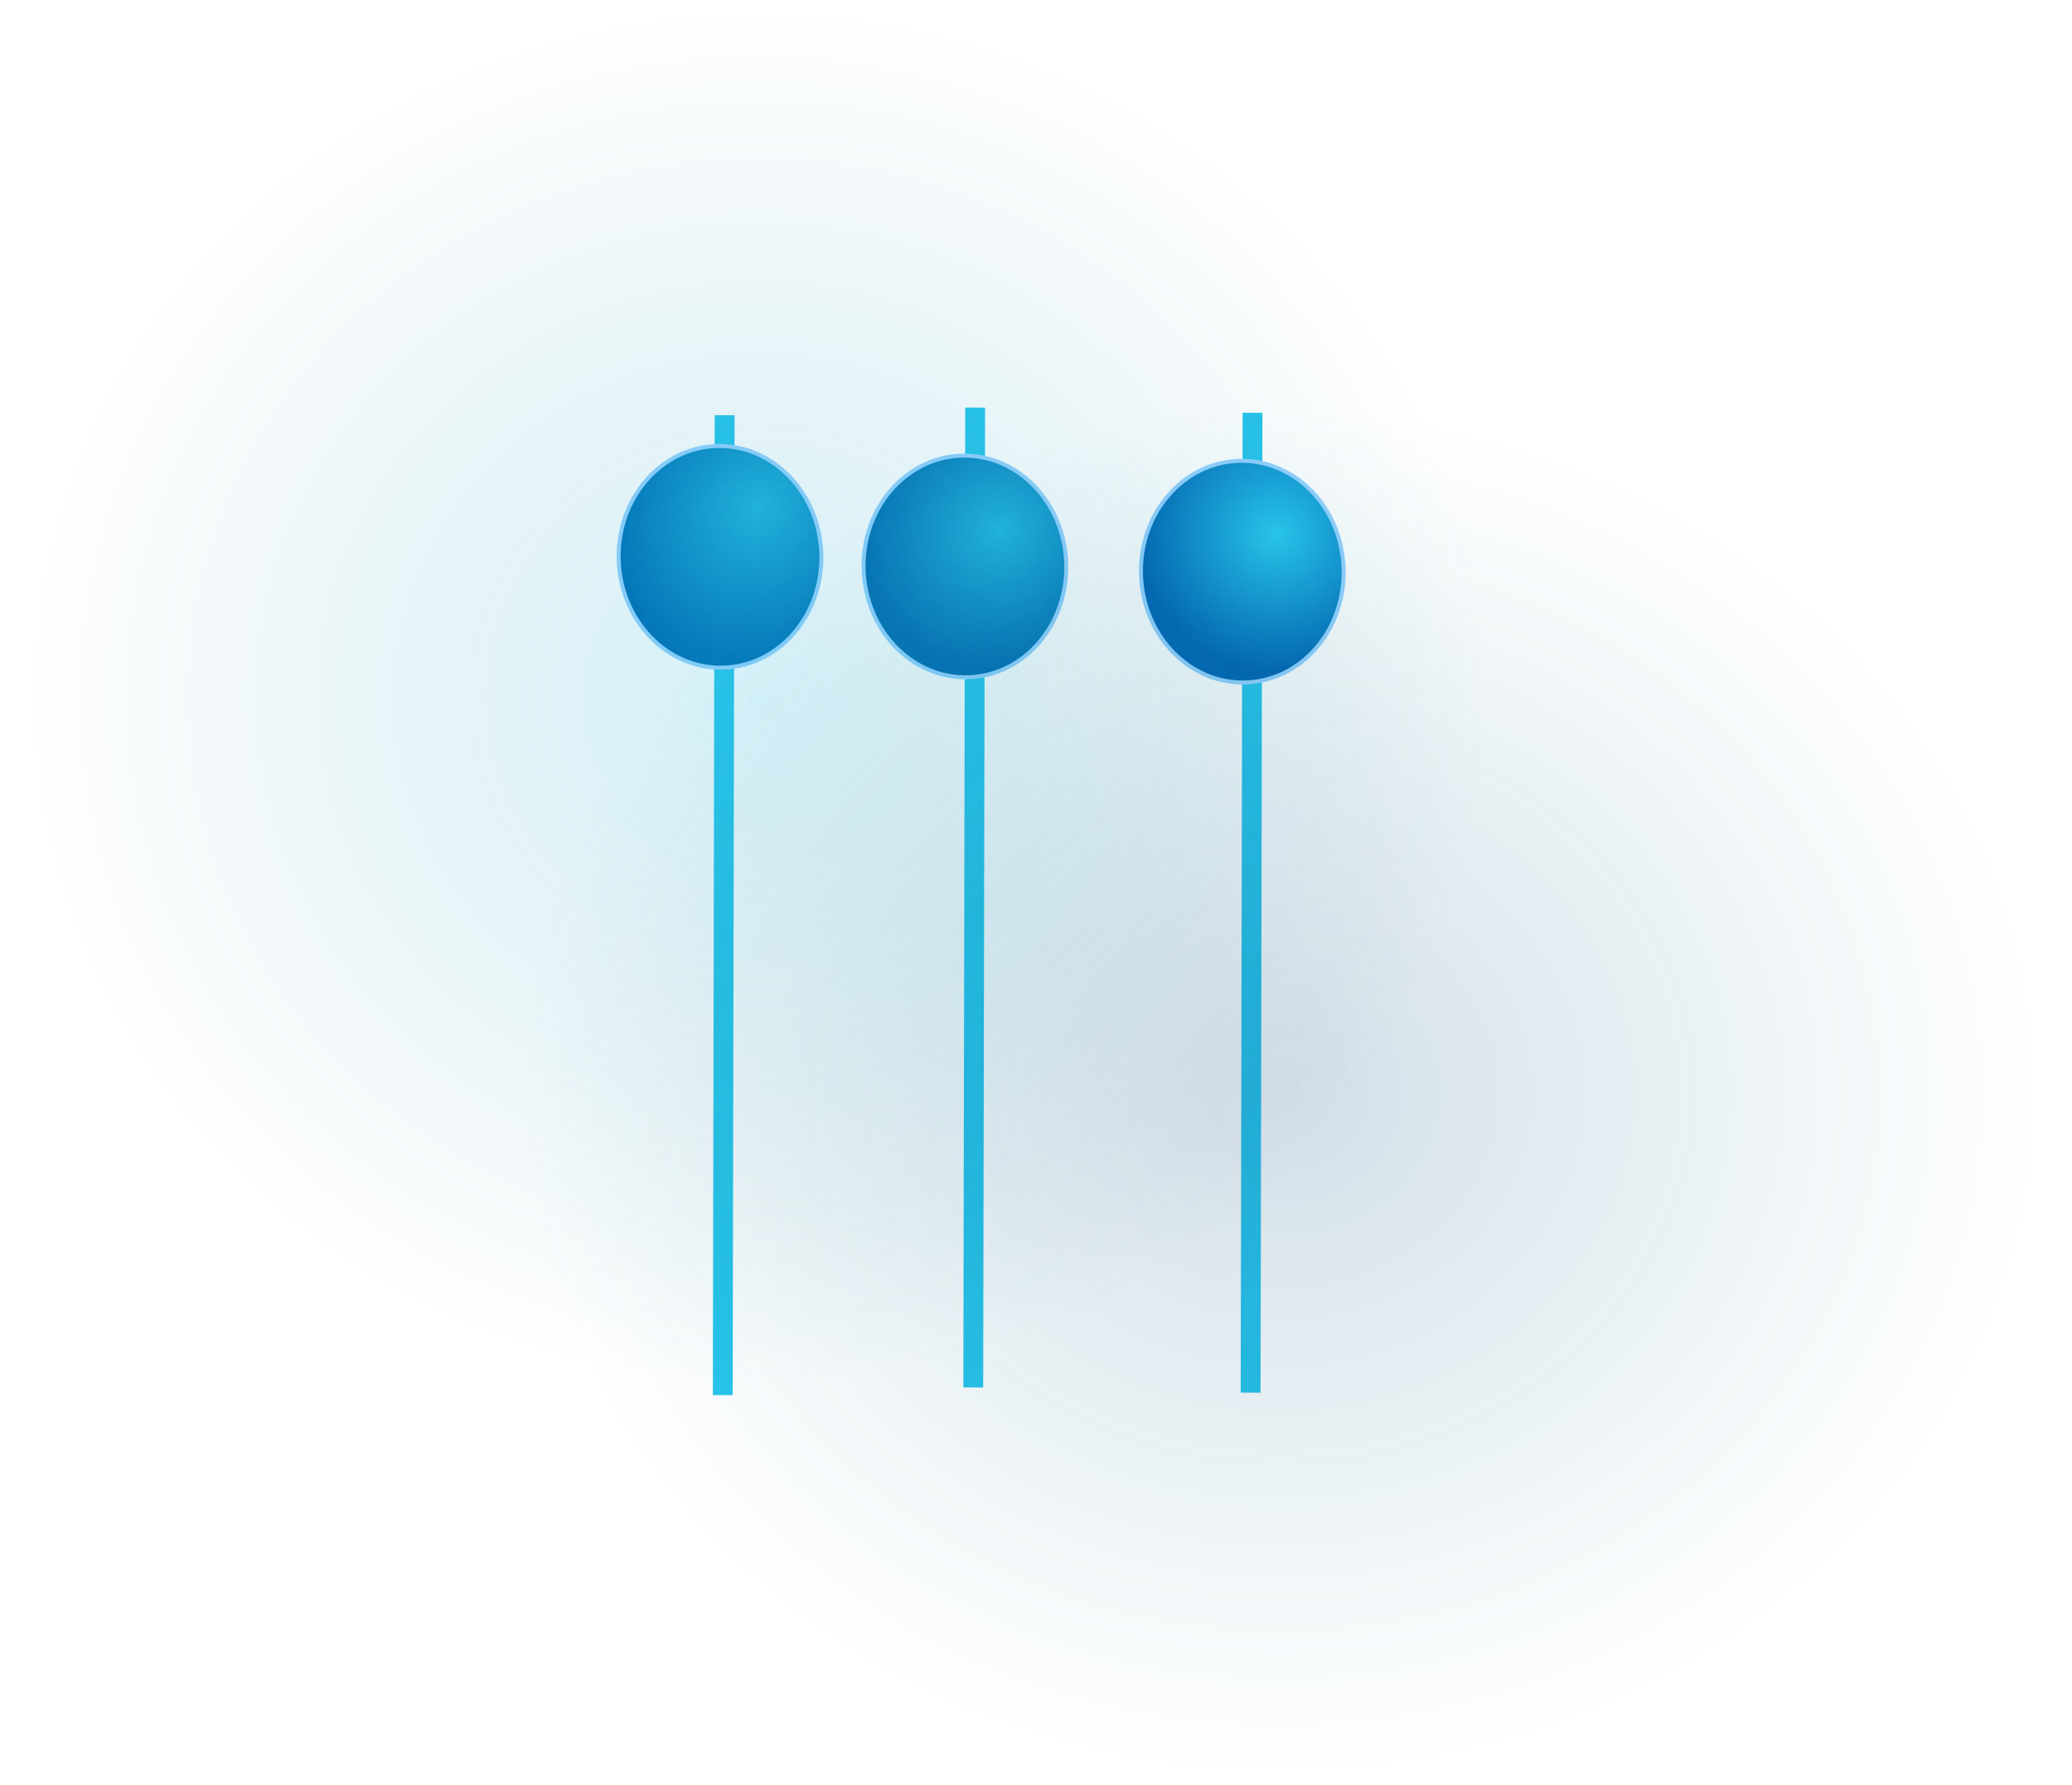 <?xml version="1.0" encoding="utf-8"?>
<svg xmlns="http://www.w3.org/2000/svg" viewBox="2161.983 3853.996 521.971 449.798" width="521.971px" height="449.798px">
  <defs>
    <radialGradient gradientUnits="userSpaceOnUse" cx="340.645" cy="3832.801" r="27.918" id="gradient-19" gradientTransform="matrix(1.017, 0.988, -0.905, 0.931, 3461.124, -72.179)">
      <stop offset="0" style="stop-color: rgb(35, 180, 221);"/>
      <stop offset="1" style="stop-color: rgb(0, 110, 181);"/>
    </radialGradient>
    <radialGradient gradientUnits="userSpaceOnUse" cx="338.698" cy="3840.151" r="27.918" id="gradient-18" gradientTransform="matrix(0.831, 0.98, -0.932, 0.79, 3639.699, 468.045)">
      <stop offset="0" style="stop-color: rgb(36, 182, 223);"/>
      <stop offset="1" style="stop-color: rgb(4, 107, 175);"/>
    </radialGradient>
    <radialGradient gradientUnits="userSpaceOnUse" cx="340.561" cy="3834.02" r="27.918" id="gradient-17" gradientTransform="matrix(0.822, 0.913, -0.926, 0.834, 3612.274, 325.522)">
      <stop offset="0" style="stop-color: rgb(43, 203, 241);"/>
      <stop offset="1" style="stop-color: rgb(3, 102, 179);"/>
    </radialGradient>
    <radialGradient gradientUnits="userSpaceOnUse" cx="177.897" cy="4184.563" r="120.132" id="gradient-56" gradientTransform="matrix(1.444, 0, 0, 1.531, -79.04, -2223.269)">
      <stop offset="0" style="stop-color: rgba(38, 186, 224, 0.42);"/>
      <stop offset="1" style="stop-color: rgba(0, 110, 139, 0);"/>
    </radialGradient>
    <radialGradient gradientUnits="userSpaceOnUse" cx="177.897" cy="4184.563" r="120.132" id="gradient-57" gradientTransform="matrix(1.434, 0, 0, 1.594, -77.278, -2484.162)">
      <stop offset="0" style="stop-color: rgb(7, 66, 121);"/>
      <stop offset="1" style="stop-color: rgba(0, 110, 139, 0);"/>
    </radialGradient>
  </defs>
  <path style="fill: rgb(41, 197, 234); stroke: rgb(41, 197, 234); stroke-width: 5px;" d="M 2344.535 3958.612 L 2344.058 4205.496">
    <animate attributeName="stroke" values="rgb(3.137% 36.471% 57.647%);#0a6399;rgb(13.333% 69.804% 85.882%);rgb(3.529% 36.863% 58.431%);rgb(12.941% 68.235% 84.706%);rgb(3.529% 38.039% 59.216%);rgb(11.373% 62.745% 80%);rgb(4.314% 39.216% 60.392%)" begin="0s" dur="5.01s" fill="freeze" keyTimes="0; 0.111; 0.286; 0.467; 0.614; 0.726; 0.881; 1" repeatCount="indefinite"/>
  </path>
  <ellipse style="fill: url(&quot;#gradient-19&quot;); stroke: rgb(148, 209, 255);" cx="351.087" cy="3842.835" rx="27.918" transform="matrix(0.032, 1, -1, 0.032, 6174.966, 3520.233)" ry="25.518">
    <animateTransform type="translate" additive="sum" attributeName="transform" values="0 0;170 0;0 0;170 0;0 0;0 0;0 0" dur="4.98s" fill="freeze" begin="0.03s" keyTimes="0; 0.208; 0.382; 0.575; 0.742; 0.907; 1" repeatCount="indefinite" calcMode="spline" keySplines="0.87 0 0.13 1; 0.87 0 0.13 1; 0.87 0 0.13 1; 0.87 0 0.13 1; 0.87 0 0.13 1; 0.87 0 0.13 1"/>
  </ellipse>
  <path style="fill: rgb(216, 216, 216); stroke: rgb(41, 196, 234); stroke-width: 5px;" d="M 2407.64 3956.686 L 2407.163 4203.57">
    <animate attributeName="stroke" values="rgb(12.941% 68.627% 84.706%);rgb(3.529% 37.255% 58.824%);rgb(12.941% 68.627% 84.706%);rgb(3.529% 37.255% 58.824%);rgb(12.941% 68.627% 84.706%);rgb(3.529% 37.255% 58.824%);rgb(12.941% 68.627% 84.706%);#095f96" begin="0s" dur="5.99s" fill="freeze" keyTimes="0; 0.111; 0.286; 0.467; 0.614; 0.726; 0.881; 1" repeatCount="indefinite"/>
  </path>
  <ellipse style="fill: url(&quot;#gradient-18&quot;); stroke: rgb(148, 209, 255);" cx="351.087" cy="3842.835" rx="27.918" transform="matrix(0.032, 1, -1, 0.032, 6236.664, 3522.657)" ry="25.518">
    <animateTransform type="translate" additive="sum" attributeName="transform" values="0 0;170 0;0 0;170 0;0 0;0 0;0 0" dur="6.01s" fill="freeze" begin="0.03s" keyTimes="0; 0.208; 0.382; 0.575; 0.742; 0.907; 1" repeatCount="indefinite" calcMode="spline" keySplines="0.87 0 0.13 1; 0.87 0 0.13 1; 0.87 0 0.13 1; 0.87 0 0.13 1; 0.87 0 0.13 1; 0.87 0 0.13 1"/>
  </ellipse>
  <path style="fill: rgb(36, 182, 223); stroke: rgb(41, 195, 234); stroke-width: 5px;" d="M 2477.512 3957.995 L 2477.035 4204.879">
    <animate attributeName="stroke" values="rgb(15.294% 74.51% 90.196%);rgb(1.569% 33.333% 55.294%);rgb(15.294% 74.51% 90.196%);rgb(1.569% 33.333% 55.294%);rgb(15.294% 74.51% 90.196%);rgb(1.569% 33.333% 55.294%);rgb(15.294% 74.51% 90.196%);#04558d" begin="0s" dur="6.97s" fill="freeze" keyTimes="0; 0.111; 0.286; 0.467; 0.614; 0.726; 0.881; 1" repeatCount="indefinite"/>
  </path>
  <ellipse style="fill: url(&quot;#gradient-17&quot;); stroke: rgb(148, 209, 255);" cx="351.087" cy="3842.835" rx="27.918" transform="matrix(0.032, 1, -1, 0.032, 6306.537, 3523.966)" ry="25.518">
    <animateTransform type="translate" additive="sum" attributeName="transform" values="0 0;170 0;0 0;170 0;0 0;0 0;0 0" dur="6.13s" fill="freeze" begin="0.03s" keyTimes="0; 0.208; 0.382; 0.575; 0.742; 0.907; 1" repeatCount="indefinite" calcMode="spline" keySplines="0.87 0 0.13 1; 0.87 0 0.13 1; 0.87 0 0.13 1; 0.87 0 0.13 1; 0.87 0 0.13 1; 0.87 0 0.13 1"/>
  </ellipse>
  <ellipse style="fill: url(&quot;#gradient-56&quot;); fill-opacity: 0.46;" cx="177.897" cy="4184.563" rx="173.507" transform="matrix(-0.012, 1, -1, -0.012, 6538.636, 3902.062)" ry="188.189"/>
  <ellipse style="fill: url(&quot;#gradient-57&quot;); fill-opacity: 0.18;" cx="177.897" cy="4184.563" rx="172.318" transform="matrix(-0.012, 1, -1, -0.012, 6672.446, 4001.453)" ry="195.851"/>
</svg>